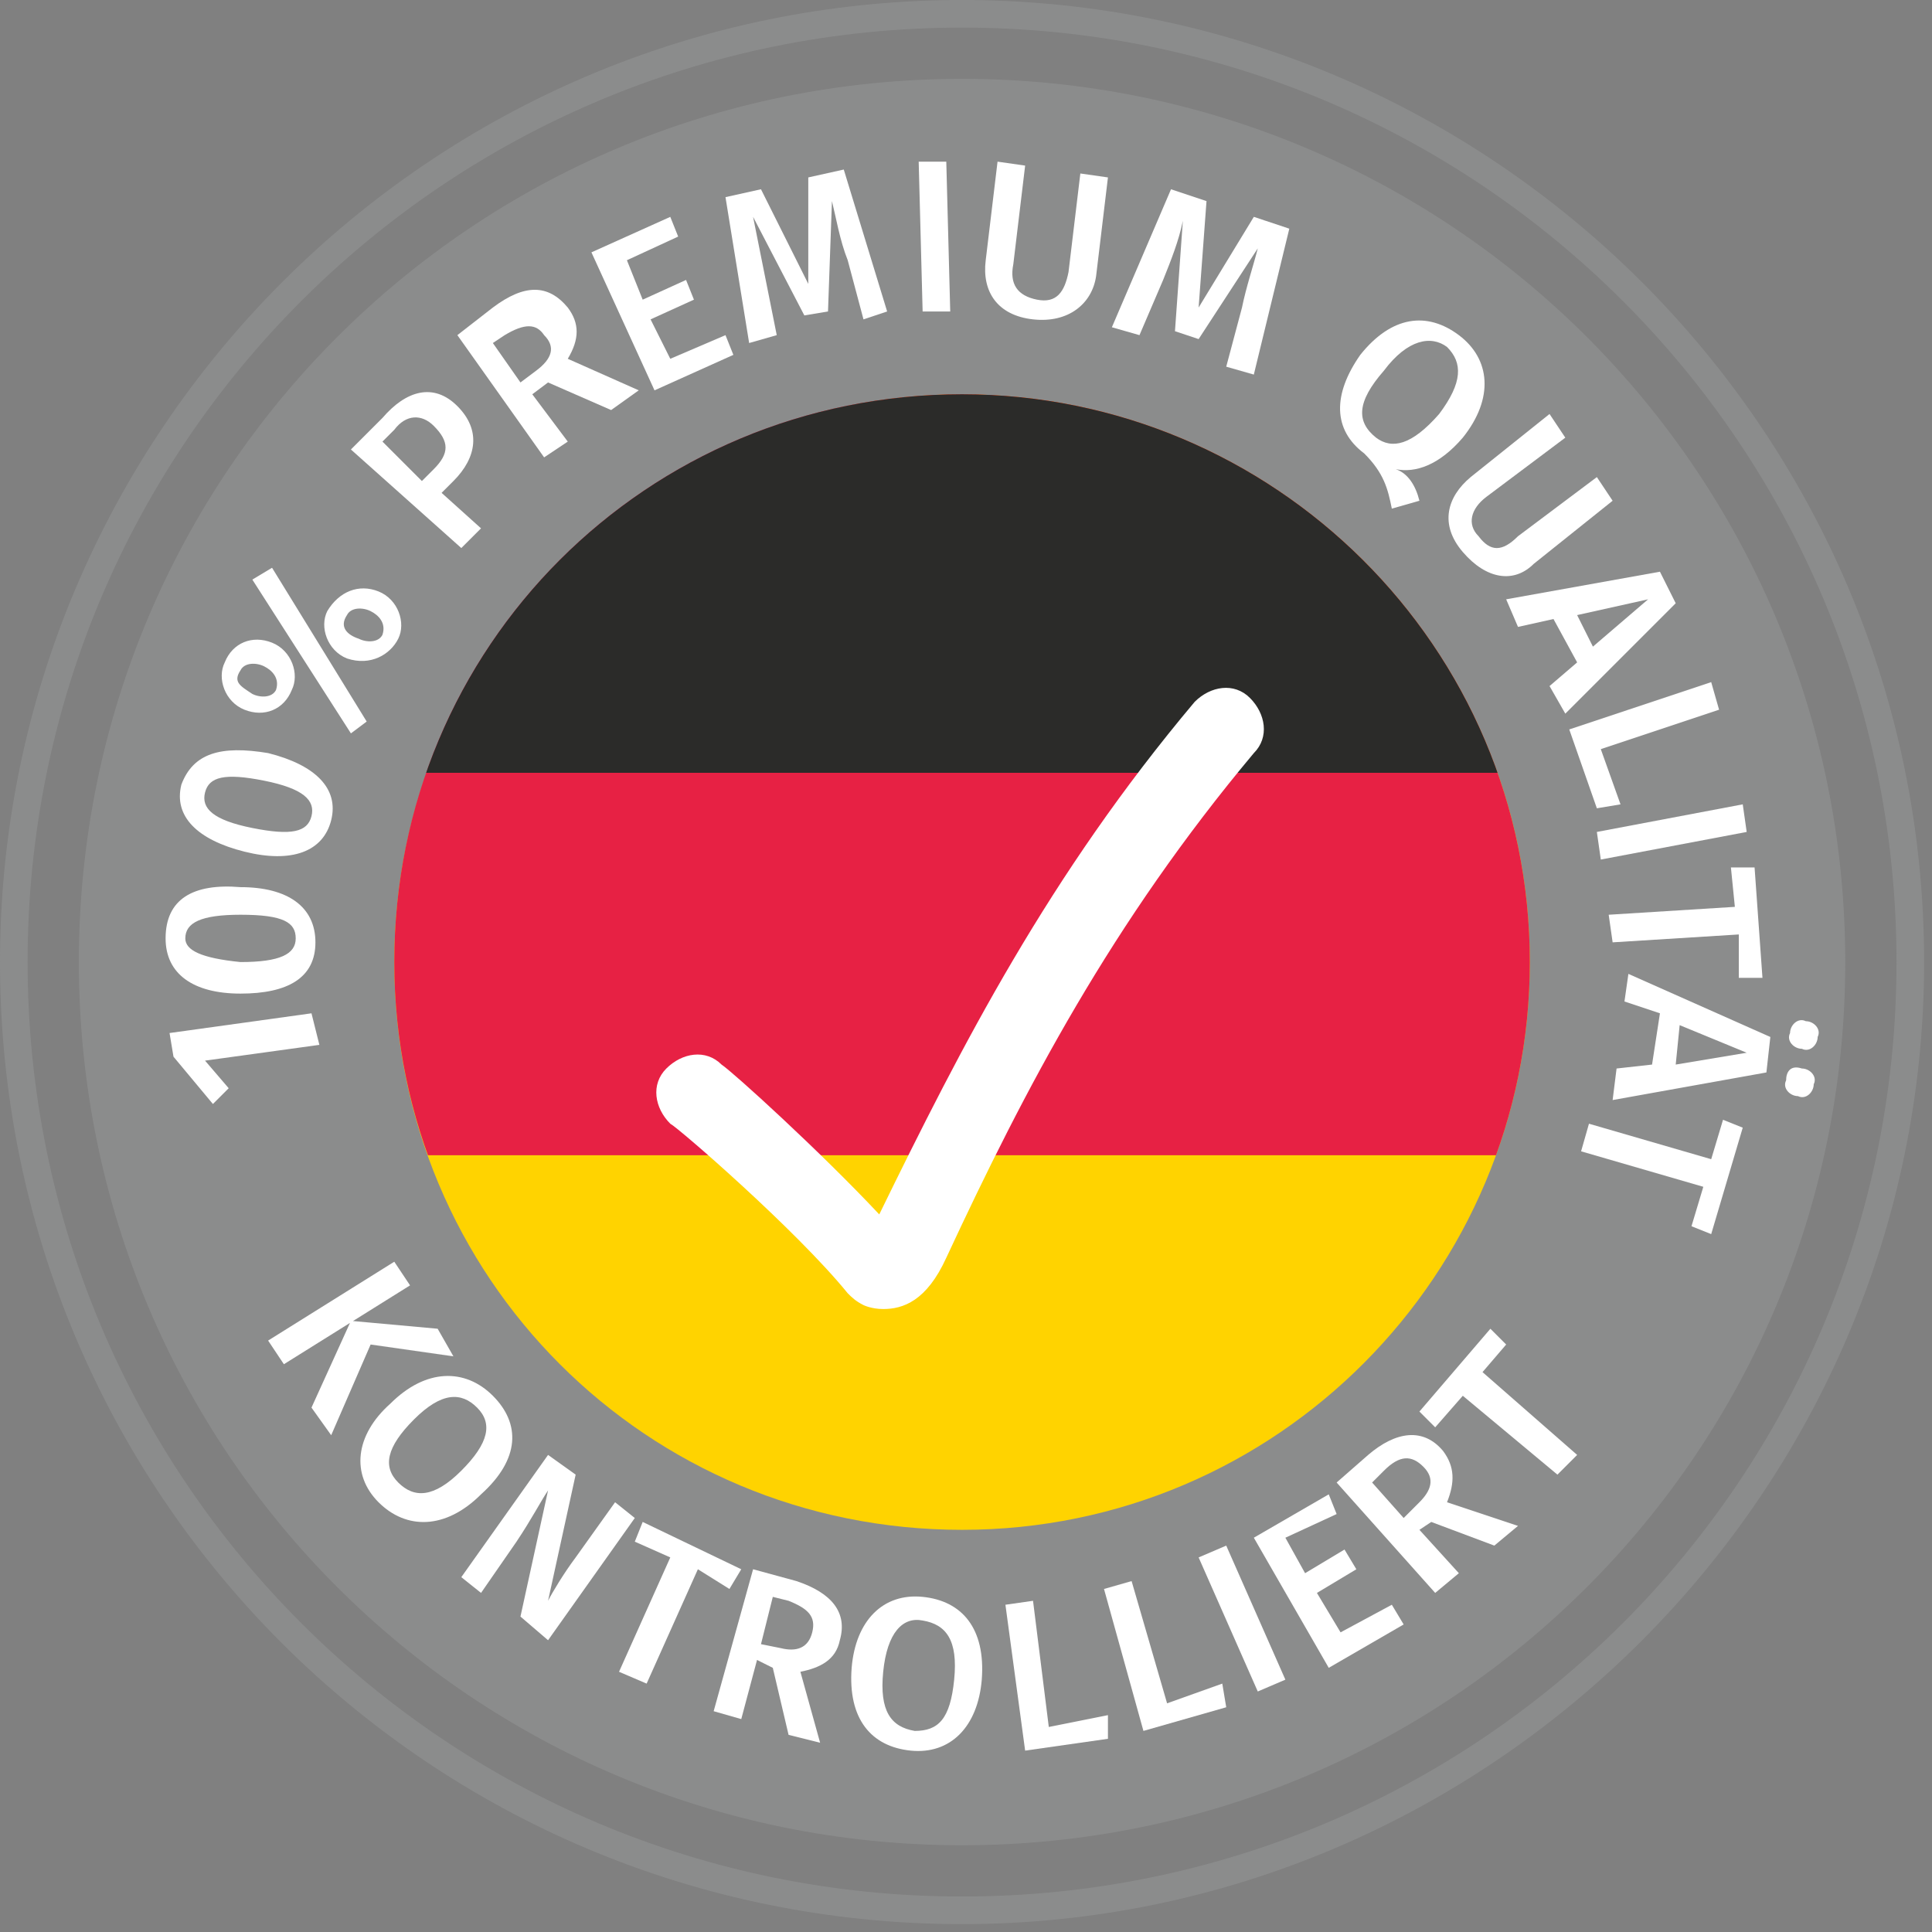 <?xml version="1.0" encoding="UTF-8" standalone="no"?><!DOCTYPE svg PUBLIC "-//W3C//DTD SVG 1.1//EN" "http://www.w3.org/Graphics/SVG/1.1/DTD/svg11.dtd"><svg width="100%" height="100%" viewBox="0 0 49 49" version="1.1" xmlns="http://www.w3.org/2000/svg" xmlns:xlink="http://www.w3.org/1999/xlink" xml:space="preserve" xmlns:serif="http://www.serif.com/" style="fill-rule:evenodd;clip-rule:evenodd;stroke-linejoin:round;stroke-miterlimit:2;"><rect x="0" y="0" width="49" height="49" fill="#808080" stroke="none"/><g><g><path d="M24.4,46.8c12.4,0 22.4,-10 22.4,-22.4c0,-12.4 -10,-22.4 -22.4,-22.4c-12.4,0 -22.4,10 -22.4,22.4c0,12.4 10,22.4 22.4,22.4" style="fill:#8b8c8c;fill-rule:nonzero;"/><path d="M24.4,48.8c-13.5,0 -24.4,-10.9 -24.4,-24.4c0,-13.4 10.9,-24.4 24.4,-24.4c13.4,0 24.4,10.9 24.4,24.4c0,13.4 -11,24.4 -24.4,24.4Zm0,-48.1c-13.1,0 -23.7,10.6 -23.7,23.7c0,13.1 10.6,23.7 23.7,23.7c13.1,0 23.7,-10.6 23.7,-23.7c0,-13.1 -10.6,-23.7 -23.7,-23.7Z" style="fill:#8b8c8c;fill-rule:nonzero;"/><path d="M24.4,45.5c-11.6,0 -21.1,-9.4 -21.1,-21.1c0,-11.6 9.4,-21.1 21.1,-21.1c11.6,0 21.1,9.4 21.1,21.1c0,11.6 -9.5,21.1 -21.1,21.1Zm0,-41.5c-11.2,0 -20.4,9.1 -20.4,20.4c0,11.3 9.2,20.4 20.4,20.4c11.2,0 20.4,-9.1 20.4,-20.4c0,-11.3 -9.2,-20.4 -20.4,-20.4Z" style="fill:#8b8c8c;fill-rule:nonzero;"/><path d="M24.4,38.8c8,0 14.4,-6.5 14.4,-14.4c0,-8 -6.5,-14.4 -14.4,-14.4c-7.9,0 -14.4,6.4 -14.4,14.4c0,8 6.4,14.4 14.4,14.4" style="fill:#ffd300;fill-rule:nonzero;"/></g><g><clipPath id="_clip1"><path d="M10,24.4c0,8 6.5,14.4 14.4,14.4c8,0 14.4,-6.5 14.4,-14.4c0,-8 -6.5,-14.4 -14.4,-14.4c-8,0 -14.4,6.4 -14.4,14.4"/></clipPath><g clip-path="url(#_clip1)"><rect x="8.4" y="10" width="32.3" height="19.3" style="fill:#e72144;"/></g><clipPath id="_clip2"><path d="M10,24.4c0,8 6.5,14.4 14.4,14.4c8,0 14.4,-6.5 14.4,-14.4c0,-8 -6.5,-14.4 -14.4,-14.4c-8,0 -14.4,6.4 -14.4,14.4"/></clipPath><g clip-path="url(#_clip2)"><rect x="8.4" y="10" width="32.3" height="9.6" style="fill:#2b2b29;"/></g></g><g><path d="M8.1,26.5l-2.9,0.4l0.6,0.7l-0.4,0.4l-1,-1.2l-0.1,-0.6l3.6,-0.5l0.2,0.8Z" style="fill:#fff;fill-rule:nonzero;"/></g><g><path d="M6.1,22.5c1.2,0 1.9,0.5 1.9,1.4c0,0.9 -0.7,1.3 -1.9,1.3c-1.2,0 -1.9,-0.5 -1.9,-1.4c0,-1 0.7,-1.4 1.9,-1.3Zm0,1.9c1,0 1.4,-0.2 1.4,-0.6c0,-0.4 -0.3,-0.6 -1.4,-0.6c-1,0 -1.4,0.2 -1.4,0.6c0,0.3 0.4,0.5 1.4,0.6Z" style="fill:#fff;fill-rule:nonzero;"/></g><g><path d="M6.8,19.1c1.2,0.3 1.8,0.9 1.6,1.7c-0.2,0.8 -1,1.1 -2.2,0.8c-1.2,-0.3 -1.8,-0.9 -1.6,-1.7c0.3,-0.8 1,-1 2.2,-0.8Zm-0.4,1.9c1,0.2 1.4,0.1 1.5,-0.3c0.1,-0.4 -0.2,-0.7 -1.2,-0.9c-1,-0.2 -1.4,-0.1 -1.5,0.3c-0.1,0.4 0.2,0.7 1.2,0.9Z" style="fill:#fff;fill-rule:nonzero;"/></g><g><path d="M6.9,16.3c0.5,0.2 0.7,0.8 0.5,1.2c-0.2,0.5 -0.7,0.7 -1.2,0.5c-0.5,-0.2 -0.7,-0.8 -0.5,-1.2c0.2,-0.5 0.7,-0.7 1.2,-0.5Zm-0.5,1.3c0.2,0.1 0.5,0.1 0.6,-0.1c0.1,-0.3 -0.1,-0.5 -0.3,-0.6c-0.2,-0.1 -0.5,-0.1 -0.6,0.1c-0.2,0.3 0,0.4 0.3,0.6Zm2.9,0.7l-0.4,0.3l-2.5,-3.9l0.5,-0.3l2.4,3.9Zm0.3,-3.3c0.5,0.2 0.7,0.8 0.5,1.2c-0.2,0.4 -0.7,0.7 -1.3,0.5c-0.5,-0.2 -0.7,-0.8 -0.5,-1.2c0.3,-0.5 0.8,-0.7 1.3,-0.5Zm-0.5,1.2c0.2,0.1 0.5,0.1 0.6,-0.1c0.1,-0.3 -0.1,-0.5 -0.3,-0.6c-0.2,-0.1 -0.5,-0.1 -0.6,0.1c-0.2,0.3 0,0.5 0.3,0.6Z" style="fill:#fff;fill-rule:nonzero;"/></g><g><path d="M11.6,10.3c0.6,0.6 0.5,1.3 -0.1,1.9l-0.3,0.3l1,0.9l-0.5,0.5l-2.8,-2.5l0.8,-0.8c0.6,-0.7 1.3,-0.9 1.9,-0.3Zm-0.6,0.5c-0.3,-0.3 -0.7,-0.3 -1,0.1l-0.3,0.3l1,1l0.3,-0.3c0.4,-0.4 0.4,-0.7 0,-1.1Z" style="fill:#fff;fill-rule:nonzero;"/></g><g><path d="M13.5,10l0.9,1.2l-0.6,0.4l-2.2,-3.1l0.9,-0.7c0.8,-0.6 1.4,-0.6 1.9,0c0.3,0.4 0.3,0.8 0,1.3l1.8,0.8l-0.7,0.5l-1.6,-0.7l-0.4,0.3Zm0.1,-0.6c0.4,-0.3 0.5,-0.6 0.2,-0.9c-0.2,-0.3 -0.5,-0.3 -1,0l-0.3,0.2l0.7,1l0.4,-0.3Z" style="fill:#fff;fill-rule:nonzero;"/></g><g><path d="M15.9,6.6l0.4,1l1.1,-0.5l0.2,0.5l-1.1,0.5l0.5,1l1.4,-0.6l0.2,0.5l-2,0.9l-1.6,-3.5l2,-0.9l0.2,0.5l-1.3,0.6Z" style="fill:#fff;fill-rule:nonzero;"/></g><g><path d="M21.9,8.1l-0.4,-1.5c-0.2,-0.5 -0.3,-1.1 -0.4,-1.5l-0.1,2.8l-0.6,0.1l-1.3,-2.5l0.6,3l-0.7,0.2l-0.6,-3.7l0.9,-0.2l1.2,2.4l0,-2.7l0.9,-0.2l1.1,3.6l-0.6,0.2Z" style="fill:#fff;fill-rule:nonzero;"/></g><g><path d="M23.4,7.9l-0.1,-3.8l0.7,0l0.1,3.8l-0.7,0Z" style="fill:#fff;fill-rule:nonzero;"/></g><g><path d="M26.2,8.1c-0.9,-0.1 -1.3,-0.7 -1.2,-1.5l0.3,-2.5l0.7,0.1l-0.3,2.5c-0.1,0.5 0.1,0.8 0.6,0.9c0.5,0.1 0.7,-0.2 0.8,-0.7l0.3,-2.5l0.7,0.1l-0.3,2.5c-0.1,0.7 -0.7,1.2 -1.6,1.1Z" style="fill:#fff;fill-rule:nonzero;"/></g><g><path d="M31.1,9.3l0.4,-1.5c0.1,-0.5 0.3,-1.1 0.4,-1.5l-1.5,2.3l-0.6,-0.2l0.2,-2.8c-0.1,0.5 -0.3,1 -0.5,1.5l-0.6,1.4l-0.7,-0.2l1.5,-3.5l0.9,0.3l-0.2,2.7l1.4,-2.3l0.9,0.3l-0.9,3.7l-0.7,-0.2Z" style="fill:#fff;fill-rule:nonzero;"/></g><g><path d="M36,12.7l-0.7,0.2c-0.1,-0.5 -0.2,-0.9 -0.7,-1.4c-0.8,-0.6 -0.8,-1.5 -0.1,-2.5c0.8,-1 1.7,-1.1 2.5,-0.5c0.8,0.6 0.9,1.6 0.1,2.6c-0.6,0.7 -1.2,0.9 -1.7,0.8c0.3,0.1 0.5,0.4 0.6,0.8Zm-1.1,-1.6c0.4,0.3 0.9,0.2 1.6,-0.6c0.6,-0.8 0.6,-1.3 0.2,-1.7c-0.4,-0.3 -1,-0.2 -1.6,0.6c-0.7,0.8 -0.7,1.3 -0.2,1.7Z" style="fill:#fff;fill-rule:nonzero;"/></g><g><path d="M37.1,14c-0.6,-0.7 -0.4,-1.4 0.2,-1.9l2,-1.6l0.4,0.6l-2,1.5c-0.4,0.3 -0.5,0.7 -0.2,1c0.3,0.4 0.6,0.4 1,0l2,-1.5l0.4,0.6l-2,1.6c-0.5,0.5 -1.2,0.4 -1.8,-0.3Z" style="fill:#fff;fill-rule:nonzero;"/></g><g><path d="M39.4,15.7l-0.9,0.2l-0.3,-0.7l3.9,-0.7l0.4,0.8l-2.8,2.8l-0.4,-0.7l0.7,-0.6l-0.6,-1.1Zm2.4,-0.5l-1.8,0.4l0.4,0.8l1.4,-1.2Z" style="fill:#fff;fill-rule:nonzero;"/></g><g><path d="M41.1,20.4l-0.6,0.1l-0.7,-2l3.6,-1.2l0.2,0.7l-3,1l0.5,1.4Z" style="fill:#fff;fill-rule:nonzero;"/></g><g><path d="M40.5,21.1l3.7,-0.7l0.1,0.7l-3.7,0.7l-0.1,-0.7Z" style="fill:#fff;fill-rule:nonzero;"/></g><g><path d="M44.1,23.7l-3.2,0.2l-0.1,-0.7l3.2,-0.2l-0.1,-1l0.6,0l0.2,2.8l-0.6,0l0,-1.1Z" style="fill:#fff;fill-rule:nonzero;"/></g><g><path d="M42.1,25.7l-0.9,-0.3l0.1,-0.7l3.6,1.6l-0.1,0.9l-3.9,0.7l0.1,-0.8l0.9,-0.1l0.2,-1.3Zm2.2,1l-1.7,-0.7l-0.1,1l1.8,-0.3Zm1.4,0.4c0.2,0 0.4,0.2 0.3,0.4c0,0.2 -0.2,0.4 -0.4,0.3c-0.2,0 -0.4,-0.2 -0.3,-0.4c0,-0.2 0.1,-0.4 0.4,-0.3Zm0.1,-1.2c0.2,0 0.4,0.2 0.3,0.4c0,0.2 -0.2,0.4 -0.4,0.3c-0.2,0 -0.4,-0.2 -0.3,-0.4c0,-0.2 0.2,-0.4 0.4,-0.3Z" style="fill:#fff;fill-rule:nonzero;"/></g><g><path d="M43.2,30.1l-3.1,-0.9l0.2,-0.7l3.1,0.9l0.3,-1l0.5,0.2l-0.8,2.7l-0.5,-0.2l0.3,-1Z" style="fill:#fff;fill-rule:nonzero;"/></g><g><path d="M6.8,34l3.2,-2l0.4,0.6l-3.2,2l-0.4,-0.6Zm1.6,2.4l-0.5,-0.7l1,-2.2l2.2,0.2l0.4,0.7l-2.1,-0.3l-1,2.3Z" style="fill:#fff;fill-rule:nonzero;"/></g><g><path d="M12.2,37.9c-0.9,0.9 -1.9,0.9 -2.6,0.2c-0.7,-0.7 -0.6,-1.7 0.3,-2.5c0.9,-0.9 1.9,-0.9 2.6,-0.2c0.7,0.7 0.7,1.6 -0.3,2.5Zm-1.7,-1.9c-0.7,0.7 -0.8,1.2 -0.4,1.6c0.4,0.4 0.9,0.4 1.6,-0.3c0.7,-0.7 0.8,-1.2 0.4,-1.6c-0.4,-0.4 -0.9,-0.4 -1.6,0.3Z" style="fill:#fff;fill-rule:nonzero;"/></g><g><path d="M13.2,41l0.7,-3.2c-0.2,0.3 -0.4,0.7 -0.8,1.3l-0.9,1.3l-0.5,-0.4l2.2,-3.1l0.7,0.5l-0.7,3.2c0.1,-0.2 0.4,-0.7 0.7,-1.1l1,-1.4l0.5,0.4l-2.2,3.1l-0.7,-0.6Z" style="fill:#fff;fill-rule:nonzero;"/></g><g><path d="M17.7,39.8l-1.3,2.9l-0.7,-0.3l1.3,-2.9l-0.9,-0.4l0.2,-0.5l2.5,1.2l-0.3,0.5l-0.8,-0.5Z" style="fill:#fff;fill-rule:nonzero;"/></g><g><path d="M19.2,42.1l-0.4,1.5l-0.7,-0.2l1,-3.6l1.1,0.3c0.9,0.3 1.3,0.8 1.1,1.5c-0.1,0.5 -0.5,0.7 -1,0.8l0.5,1.8l-0.8,-0.2l-0.4,-1.7l-0.4,-0.2Zm0.6,-0.3c0.4,0.1 0.7,0 0.8,-0.4c0.1,-0.4 -0.1,-0.6 -0.6,-0.8l-0.4,-0.1l-0.3,1.2l0.5,0.1Z" style="fill:#fff;fill-rule:nonzero;"/></g><g><path d="M24.9,42.6c-0.1,1.2 -0.8,1.9 -1.8,1.8c-1,-0.1 -1.6,-0.8 -1.5,-2.1c0.1,-1.2 0.8,-1.9 1.8,-1.8c1,0.1 1.6,0.8 1.5,2.1Zm-2.5,-0.2c-0.1,1 0.2,1.4 0.8,1.5c0.6,0 0.9,-0.3 1,-1.3c0.1,-1 -0.2,-1.4 -0.8,-1.5c-0.5,-0.1 -0.9,0.3 -1,1.3Z" style="fill:#fff;fill-rule:nonzero;"/></g><g><path d="M28.1,43.5l0,0.6l-2.1,0.3l-0.5,-3.7l0.7,-0.1l0.4,3.2l1.5,-0.3Z" style="fill:#fff;fill-rule:nonzero;"/></g><g><path d="M31,42.7l0.1,0.6l-2.1,0.6l-1,-3.6l0.7,-0.2l0.9,3.1l1.4,-0.5Z" style="fill:#fff;fill-rule:nonzero;"/></g><g><path d="M31.9,42.9l-1.5,-3.4l0.7,-0.3l1.5,3.4l-0.7,0.3Z" style="fill:#fff;fill-rule:nonzero;"/></g><g><path d="M32.6,39l0.5,0.9l1,-0.6l0.3,0.5l-1,0.6l0.6,1l1.3,-0.7l0.3,0.5l-1.9,1.1l-1.9,-3.3l1.9,-1.1l0.2,0.5l-1.3,0.6Z" style="fill:#fff;fill-rule:nonzero;"/></g><g><path d="M36,38.8l1,1.1l-0.6,0.5l-2.5,-2.8l0.8,-0.7c0.7,-0.6 1.4,-0.7 1.9,-0.1c0.3,0.4 0.3,0.8 0.1,1.3l1.8,0.6l-0.6,0.5l-1.6,-0.6l-0.3,0.2Zm0,-0.7c0.3,-0.3 0.4,-0.6 0.1,-0.9c-0.3,-0.3 -0.6,-0.3 -1,0.1l-0.3,0.3l0.8,0.9l0.4,-0.4Z" style="fill:#fff;fill-rule:nonzero;"/></g><g><path d="M37.6,34.8l2.4,2.1l-0.5,0.5l-2.4,-2l-0.7,0.8l-0.4,-0.4l1.8,-2.1l0.4,0.4l-0.6,0.7Z" style="fill:#fff;fill-rule:nonzero;"/></g><g><path d="M22.4,33.2c-0.3,0 -0.5,-0.1 -0.5,-0.1c-0.2,-0.1 -0.3,-0.2 -0.4,-0.3c-1.3,-1.6 -4.3,-4.2 -4.5,-4.3c-0.4,-0.4 -0.5,-1 -0.1,-1.4c0.4,-0.4 1,-0.5 1.4,-0.1c0.3,0.2 2.5,2.2 4,3.8c2.1,-4.3 4.3,-8.6 8,-13c0.4,-0.4 1,-0.5 1.4,-0.1c0.4,0.4 0.5,1 0.1,1.4c-3.6,4.3 -5.8,8.5 -7.8,12.8c-0.5,1.1 -1.1,1.3 -1.6,1.3Z" style="fill:#fff;fill-rule:nonzero;"/></g></g></svg>